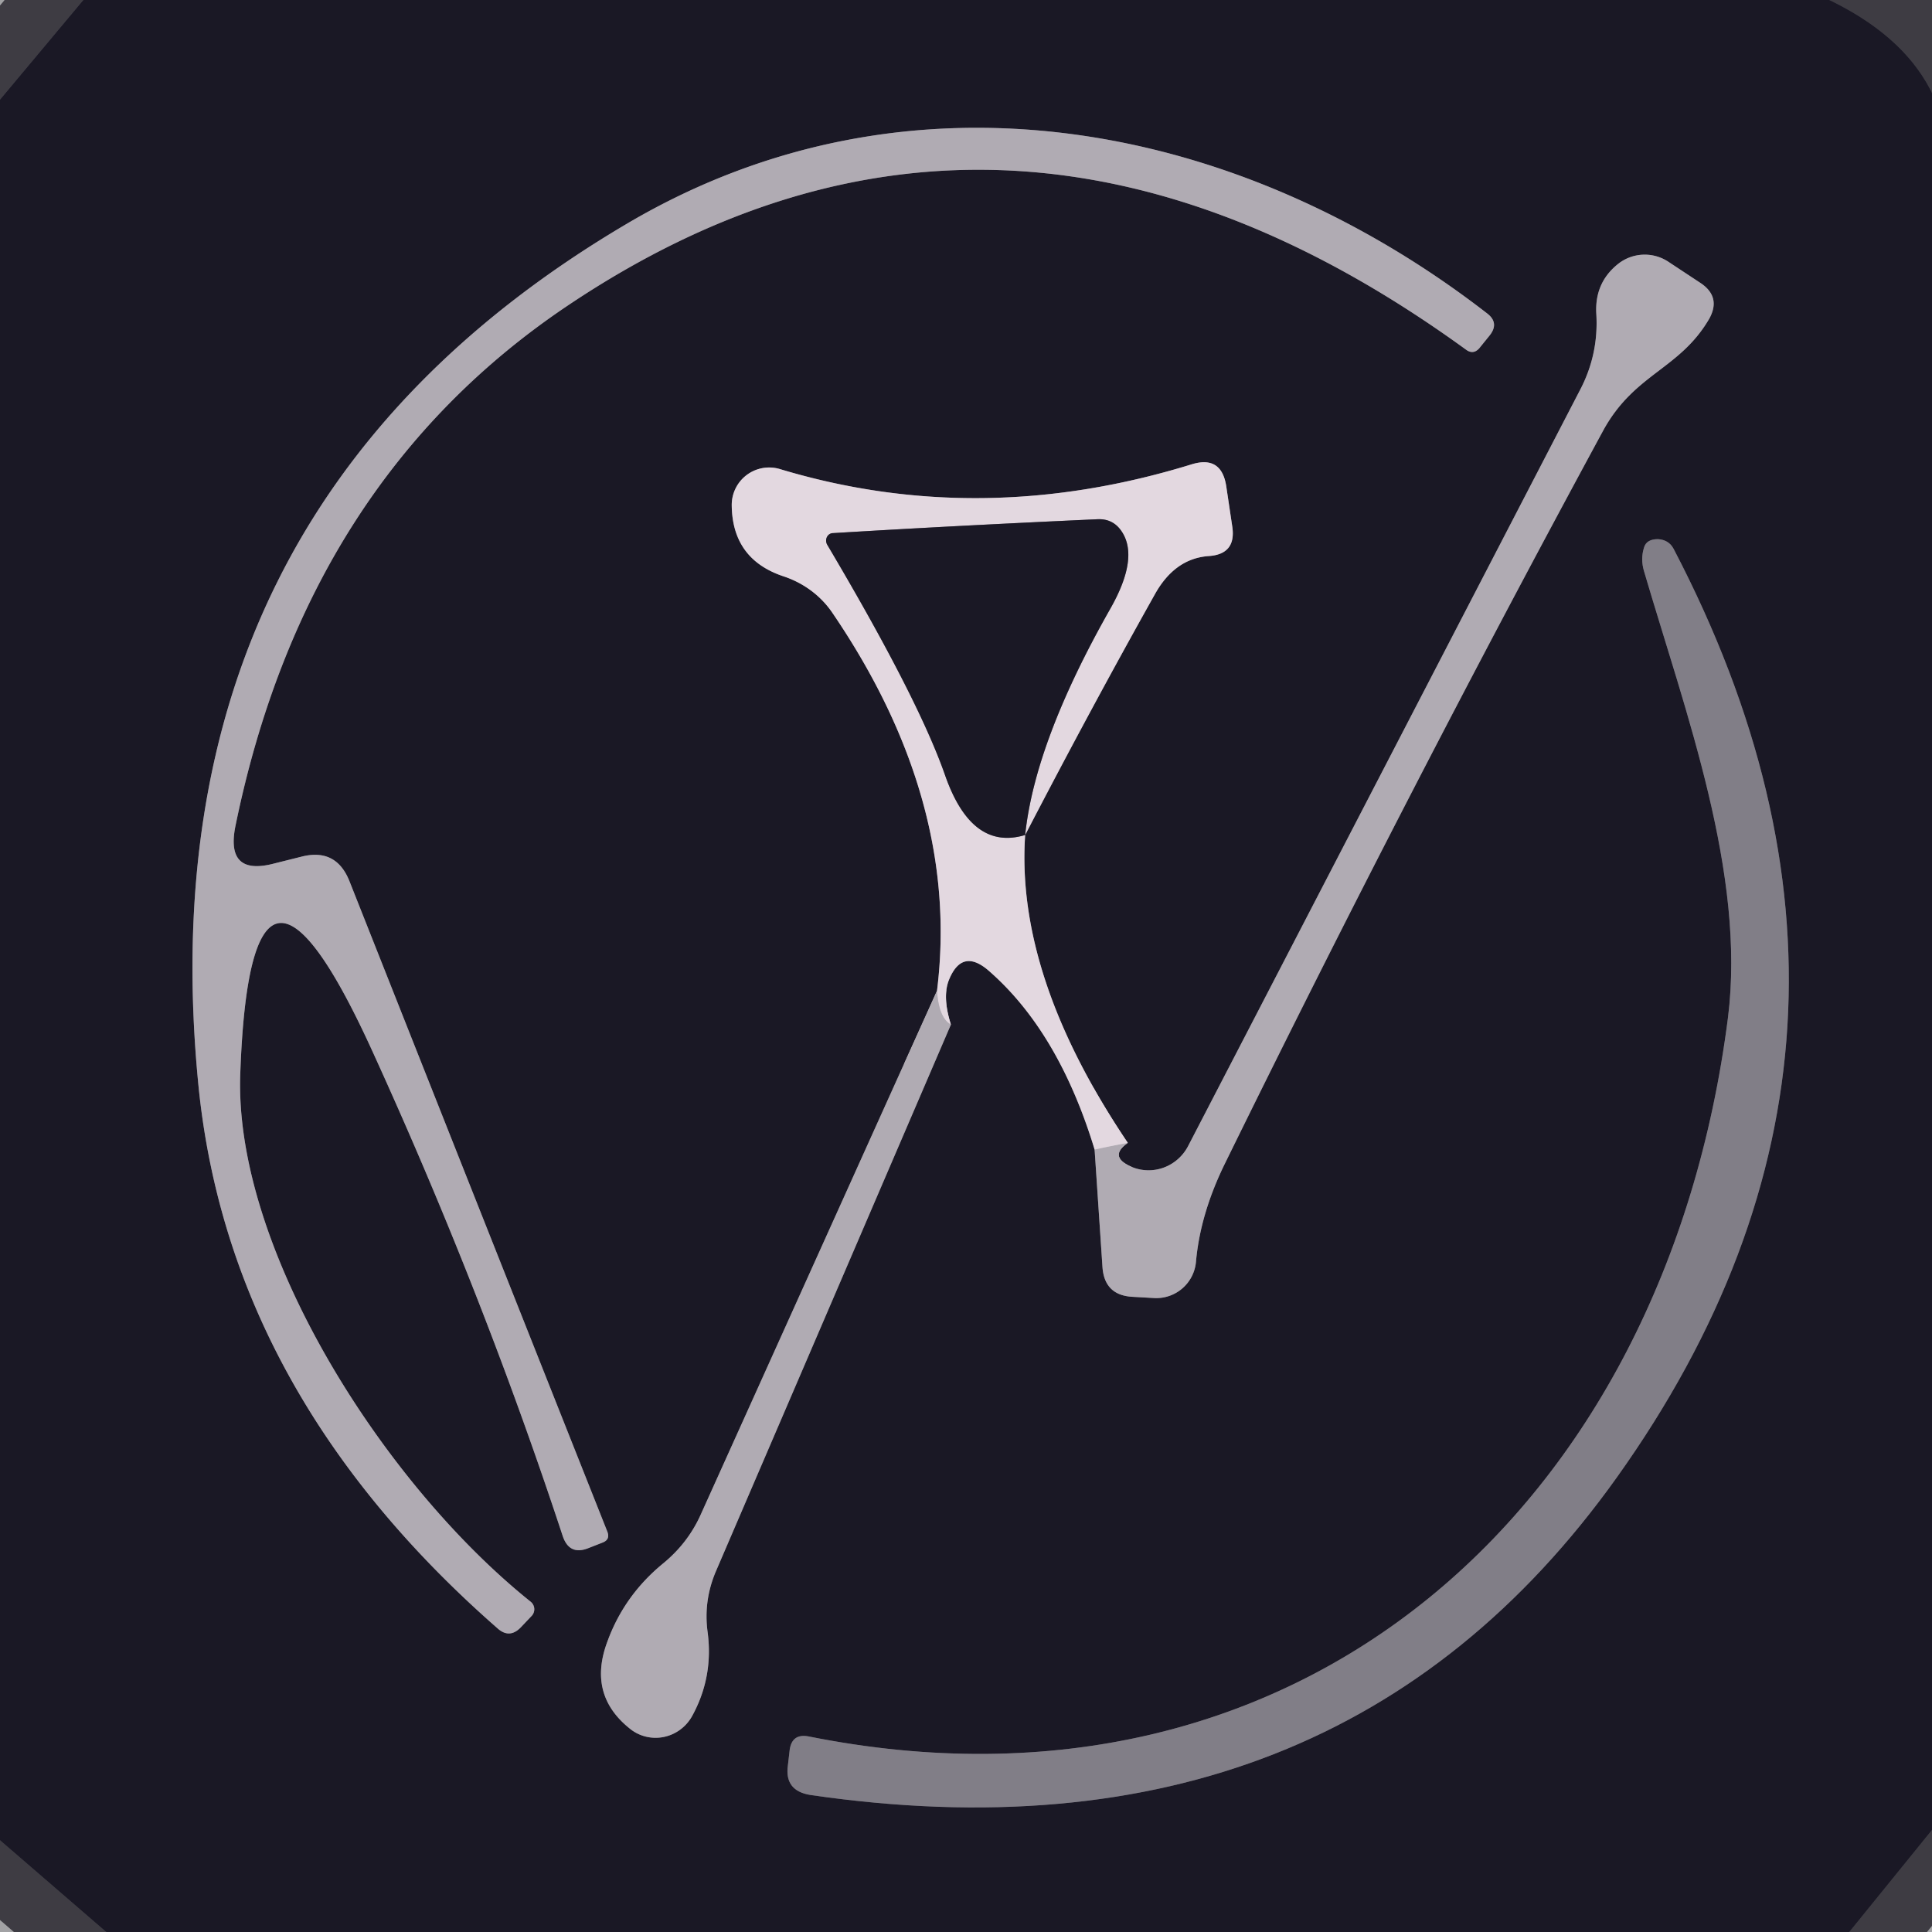 <?xml version="1.0" encoding="UTF-8" standalone="no"?>
<!DOCTYPE svg PUBLIC "-//W3C//DTD SVG 1.1//EN" "http://www.w3.org/Graphics/SVG/1.1/DTD/svg11.dtd">
<svg xmlns="http://www.w3.org/2000/svg" version="1.1" viewBox="0.00 0.00 32.00 32.00">
<g stroke-width="2.00" fill="none" stroke-linecap="butt">
<path stroke="#16141f" stroke-opacity="0.690" vector-effect="non-scaling-stroke" d="
  M 1.38 0.00
  L 0.00 1.65"
/>
<path stroke="#16141f" stroke-opacity="0.690" vector-effect="non-scaling-stroke" d="
  M 30.30 0.00
  Q 31.54 0.60 32.00 1.54"
/>
<path stroke="#16141f" stroke-opacity="0.690" vector-effect="non-scaling-stroke" d="
  M 32.00 30.31
  L 30.63 32.00"
/>
<path stroke="#16141f" stroke-opacity="0.690" vector-effect="non-scaling-stroke" d="
  M 1.76 32.00
  L 0.00 30.48"
/>
<path stroke="#65626c" vector-effect="non-scaling-stroke" d="
  M 3.90 13.68
  Q 5.07 7.96 9.42 5.05
  Q 16.62 0.23 24.28 5.79
  Q 24.40 5.88 24.50 5.77
  L 24.67 5.56
  Q 24.84 5.35 24.63 5.19
  C 20.50 1.99 15.06 0.96 10.41 3.69
  Q 2.33 8.44 3.29 18.01
  Q 3.81 23.09 8.24 26.97
  Q 8.44 27.15 8.63 26.95
  L 8.81 26.76
  A 0.16 0.16 0.0 0 0 8.79 26.53
  C 6.33 24.56 3.87 20.66 3.98 17.78
  Q 4.15 13.02 6.14 17.35
  Q 7.98 21.37 9.32 25.44
  Q 9.43 25.77 9.75 25.64
  L 9.98 25.55
  Q 10.11 25.50 10.06 25.37
  Q 7.92 19.98 5.79 14.60
  Q 5.57 14.04 4.99 14.19
  L 4.55 14.30
  Q 3.73 14.52 3.90 13.68"
/>
<path stroke="#7f7883" vector-effect="non-scaling-stroke" d="
  M 18.68 18.93
  Q 16.82 16.17 16.98 13.83
  Q 18.07 11.73 19.13 9.84
  Q 19.46 9.25 20.02 9.21
  Q 20.48 9.18 20.41 8.72
  L 20.31 8.05
  Q 20.23 7.54 19.74 7.69
  Q 16.24 8.77 12.92 7.77
  A 0.62 0.62 0.0 0 0 12.12 8.37
  Q 12.13 9.27 12.99 9.55
  A 1.61 1.52 -6.6 0 1 13.78 10.14
  Q 15.91 13.26 15.52 16.41"
/>
<path stroke="#65626c" vector-effect="non-scaling-stroke" d="
  M 15.52 16.41
  L 11.60 25.10
  Q 11.39 25.56 10.99 25.89
  Q 10.34 26.42 10.06 27.19
  Q 9.73 28.07 10.43 28.63
  A 0.69 0.68 -55.7 0 0 11.46 28.43
  Q 11.82 27.78 11.72 27.03
  Q 11.65 26.51 11.86 26.02
  L 15.75 16.97"
/>
<path stroke="#7f7883" vector-effect="non-scaling-stroke" d="
  M 15.75 16.97
  Q 15.61 16.53 15.71 16.25
  Q 15.93 15.68 16.39 16.09
  Q 17.54 17.10 18.13 19.04"
/>
<path stroke="#65626c" vector-effect="non-scaling-stroke" d="
  M 18.13 19.04
  L 18.26 20.98
  Q 18.29 21.46 18.77 21.48
  L 19.12 21.50
  A 0.66 0.66 0.0 0 0 19.81 20.89
  Q 19.88 20.12 20.27 19.31
  Q 23.28 13.17 26.56 7.12
  C 27.08 6.18 27.82 6.12 28.31 5.28
  Q 28.51 4.92 28.17 4.69
  L 27.64 4.34
  A 0.71 0.71 0.0 0 0 26.79 4.38
  Q 26.41 4.69 26.44 5.20
  Q 26.48 5.87 26.17 6.46
  L 19.68 18.98
  A 0.74 0.73 -65.3 0 1 18.75 19.33
  Q 18.35 19.16 18.68 18.93"
/>
<path stroke="#cac2ca" vector-effect="non-scaling-stroke" d="
  M 18.13 19.04
  Q 18.40 18.98 18.68 18.93"
/>
<path stroke="#7f7883" vector-effect="non-scaling-stroke" d="
  M 16.98 13.83
  Q 17.14 12.29 18.38 10.10
  Q 18.88 9.23 18.57 8.79
  Q 18.43 8.59 18.18 8.60
  Q 15.77 8.71 13.80 8.83
  A 0.13 0.12 73.6 0 0 13.70 9.02
  Q 15.20 11.55 15.65 12.83
  Q 16.09 14.10 16.98 13.83"
/>
<path stroke="#cac2ca" vector-effect="non-scaling-stroke" d="
  M 15.75 16.97
  Q 15.55 16.86 15.52 16.41"
/>
<path stroke="#4e4b56" vector-effect="non-scaling-stroke" d="
  M 28.62 16.86
  C 27.58 24.99 21.52 30.39 13.39 28.76
  Q 13.12 28.71 13.08 28.98
  L 13.05 29.24
  Q 12.99 29.66 13.42 29.73
  Q 22.12 31.00 26.78 24.47
  Q 31.96 17.21 27.72 9.09
  Q 27.64 8.94 27.46 8.93
  Q 27.27 8.93 27.23 9.07
  Q 27.17 9.26 27.23 9.46
  C 27.92 11.81 28.92 14.47 28.62 16.86"
/>
</g>
<path fill="#0a0a0e" fill-opacity="0.376" d="
  M 0.00 0.00
  L 1.38 0.00
  L 0.00 1.65
  L 0.00 0.00
  Z"
/>
<path fill="#1a1825" d="
  M 1.38 0.00
  L 30.30 0.00
  Q 31.54 0.60 32.00 1.54
  L 32.00 30.31
  L 30.63 32.00
  L 1.76 32.00
  L 0.00 30.48
  L 0.00 1.65
  L 1.38 0.00
  Z
  M 3.90 13.68
  Q 5.07 7.96 9.42 5.05
  Q 16.62 0.23 24.28 5.79
  Q 24.40 5.88 24.50 5.77
  L 24.67 5.56
  Q 24.84 5.35 24.63 5.19
  C 20.50 1.99 15.06 0.96 10.41 3.69
  Q 2.33 8.44 3.29 18.01
  Q 3.81 23.09 8.24 26.97
  Q 8.44 27.15 8.63 26.95
  L 8.81 26.76
  A 0.16 0.16 0.0 0 0 8.79 26.53
  C 6.33 24.56 3.87 20.66 3.98 17.78
  Q 4.15 13.02 6.14 17.35
  Q 7.98 21.37 9.32 25.44
  Q 9.43 25.77 9.75 25.64
  L 9.98 25.55
  Q 10.11 25.50 10.06 25.37
  Q 7.92 19.98 5.79 14.60
  Q 5.57 14.04 4.99 14.19
  L 4.55 14.30
  Q 3.73 14.52 3.90 13.68
  Z
  M 18.68 18.93
  Q 16.82 16.17 16.98 13.83
  Q 18.07 11.73 19.13 9.84
  Q 19.46 9.25 20.02 9.21
  Q 20.48 9.18 20.41 8.72
  L 20.31 8.05
  Q 20.23 7.54 19.74 7.69
  Q 16.24 8.77 12.92 7.77
  A 0.62 0.62 0.0 0 0 12.12 8.37
  Q 12.13 9.27 12.99 9.55
  A 1.61 1.52 -6.6 0 1 13.78 10.14
  Q 15.91 13.26 15.52 16.41
  L 11.60 25.10
  Q 11.39 25.56 10.99 25.89
  Q 10.34 26.42 10.06 27.19
  Q 9.73 28.07 10.43 28.63
  A 0.69 0.68 -55.7 0 0 11.46 28.43
  Q 11.82 27.78 11.72 27.03
  Q 11.65 26.51 11.86 26.02
  L 15.75 16.97
  Q 15.61 16.53 15.71 16.25
  Q 15.93 15.68 16.39 16.09
  Q 17.54 17.10 18.13 19.04
  L 18.26 20.98
  Q 18.29 21.46 18.77 21.48
  L 19.12 21.50
  A 0.66 0.66 0.0 0 0 19.81 20.89
  Q 19.88 20.12 20.27 19.31
  Q 23.28 13.17 26.56 7.12
  C 27.08 6.18 27.82 6.12 28.31 5.28
  Q 28.51 4.92 28.17 4.69
  L 27.64 4.34
  A 0.71 0.71 0.0 0 0 26.79 4.38
  Q 26.41 4.69 26.44 5.20
  Q 26.48 5.87 26.17 6.46
  L 19.68 18.98
  A 0.74 0.73 -65.3 0 1 18.75 19.33
  Q 18.35 19.16 18.68 18.93
  Z
  M 28.62 16.86
  C 27.58 24.99 21.52 30.39 13.39 28.76
  Q 13.12 28.71 13.08 28.98
  L 13.05 29.24
  Q 12.99 29.66 13.42 29.73
  Q 22.12 31.00 26.78 24.47
  Q 31.96 17.21 27.72 9.09
  Q 27.64 8.94 27.46 8.93
  Q 27.27 8.93 27.23 9.07
  Q 27.17 9.26 27.23 9.46
  C 27.92 11.81 28.92 14.47 28.62 16.86
  Z"
/>
<path fill="#0a0a0e" fill-opacity="0.376" d="
  M 30.30 0.00
  L 32.00 0.00
  L 32.00 1.54
  Q 31.54 0.60 30.30 0.00
  Z"
/>
<path fill="#b0abb3" d="
  M 4.55 14.30
  L 4.99 14.19
  Q 5.57 14.04 5.79 14.60
  Q 7.92 19.98 10.06 25.37
  Q 10.11 25.50 9.98 25.55
  L 9.75 25.64
  Q 9.43 25.77 9.32 25.44
  Q 7.98 21.37 6.14 17.35
  Q 4.15 13.02 3.98 17.78
  C 3.87 20.66 6.33 24.56 8.79 26.53
  A 0.16 0.16 0.0 0 1 8.81 26.76
  L 8.63 26.95
  Q 8.44 27.15 8.24 26.97
  Q 3.81 23.09 3.29 18.01
  Q 2.33 8.44 10.41 3.69
  C 15.06 0.96 20.50 1.99 24.63 5.19
  Q 24.84 5.35 24.67 5.56
  L 24.50 5.77
  Q 24.40 5.88 24.28 5.79
  Q 16.62 0.23 9.42 5.05
  Q 5.07 7.96 3.90 13.68
  Q 3.73 14.52 4.55 14.30
  Z"
/>
<path fill="#b0abb3" d="
  M 18.13 19.04
  Q 18.40 18.98 18.68 18.93
  Q 18.35 19.16 18.75 19.33
  A 0.74 0.73 -65.3 0 0 19.68 18.98
  L 26.17 6.46
  Q 26.48 5.87 26.44 5.20
  Q 26.41 4.69 26.79 4.38
  A 0.71 0.71 0.0 0 1 27.64 4.34
  L 28.17 4.69
  Q 28.51 4.92 28.31 5.28
  C 27.82 6.12 27.08 6.18 26.56 7.12
  Q 23.28 13.17 20.27 19.31
  Q 19.88 20.12 19.81 20.89
  A 0.66 0.66 0.0 0 1 19.12 21.50
  L 18.77 21.48
  Q 18.29 21.46 18.26 20.98
  L 18.13 19.04
  Z"
/>
<path fill="#e3d8e0" d="
  M 16.98 13.83
  Q 17.14 12.29 18.38 10.10
  Q 18.88 9.23 18.57 8.79
  Q 18.43 8.59 18.18 8.60
  Q 15.77 8.71 13.80 8.83
  A 0.13 0.12 73.6 0 0 13.70 9.02
  Q 15.20 11.55 15.65 12.83
  Q 16.09 14.10 16.98 13.83
  Q 16.82 16.17 18.68 18.93
  Q 18.40 18.98 18.13 19.04
  Q 17.54 17.10 16.39 16.09
  Q 15.93 15.68 15.71 16.25
  Q 15.61 16.53 15.75 16.97
  Q 15.55 16.86 15.52 16.41
  Q 15.91 13.26 13.78 10.14
  A 1.61 1.52 -6.6 0 0 12.99 9.55
  Q 12.13 9.27 12.12 8.37
  A 0.62 0.62 0.0 0 1 12.92 7.77
  Q 16.24 8.77 19.74 7.69
  Q 20.23 7.54 20.31 8.05
  L 20.41 8.72
  Q 20.48 9.18 20.02 9.21
  Q 19.46 9.25 19.13 9.84
  Q 18.07 11.73 16.98 13.83
  Z"
/>
<path fill="#1a1825" d="
  M 16.98 13.83
  Q 16.09 14.10 15.65 12.83
  Q 15.20 11.55 13.70 9.02
  A 0.13 0.12 73.6 0 1 13.80 8.83
  Q 15.77 8.71 18.18 8.60
  Q 18.43 8.59 18.57 8.79
  Q 18.88 9.23 18.38 10.10
  Q 17.14 12.29 16.98 13.83
  Z"
/>
<path fill="#817e87" d="
  M 13.39 28.76
  C 21.52 30.39 27.58 24.99 28.62 16.86
  C 28.92 14.47 27.92 11.81 27.23 9.46
  Q 27.17 9.26 27.23 9.07
  Q 27.27 8.93 27.46 8.93
  Q 27.64 8.94 27.72 9.09
  Q 31.96 17.21 26.78 24.47
  Q 22.12 31.00 13.42 29.73
  Q 12.99 29.66 13.05 29.24
  L 13.08 28.98
  Q 13.12 28.71 13.39 28.76
  Z"
/>
<path fill="#b0abb3" d="
  M 15.52 16.41
  Q 15.55 16.86 15.75 16.97
  L 11.86 26.02
  Q 11.65 26.51 11.72 27.03
  Q 11.82 27.78 11.46 28.43
  A 0.69 0.68 -55.7 0 1 10.43 28.63
  Q 9.73 28.07 10.06 27.19
  Q 10.34 26.42 10.99 25.89
  Q 11.39 25.56 11.60 25.10
  L 15.52 16.41
  Z"
/>
<path fill="#0a0a0e" fill-opacity="0.376" d="
  M 32.00 30.31
  L 32.00 32.00
  L 30.63 32.00
  L 32.00 30.31
  Z"
/>
<path fill="#0a0a0e" fill-opacity="0.376" d="
  M 0.00 30.48
  L 1.76 32.00
  L 0.00 32.00
  L 0.00 30.48
  Z"
/>
</svg>
